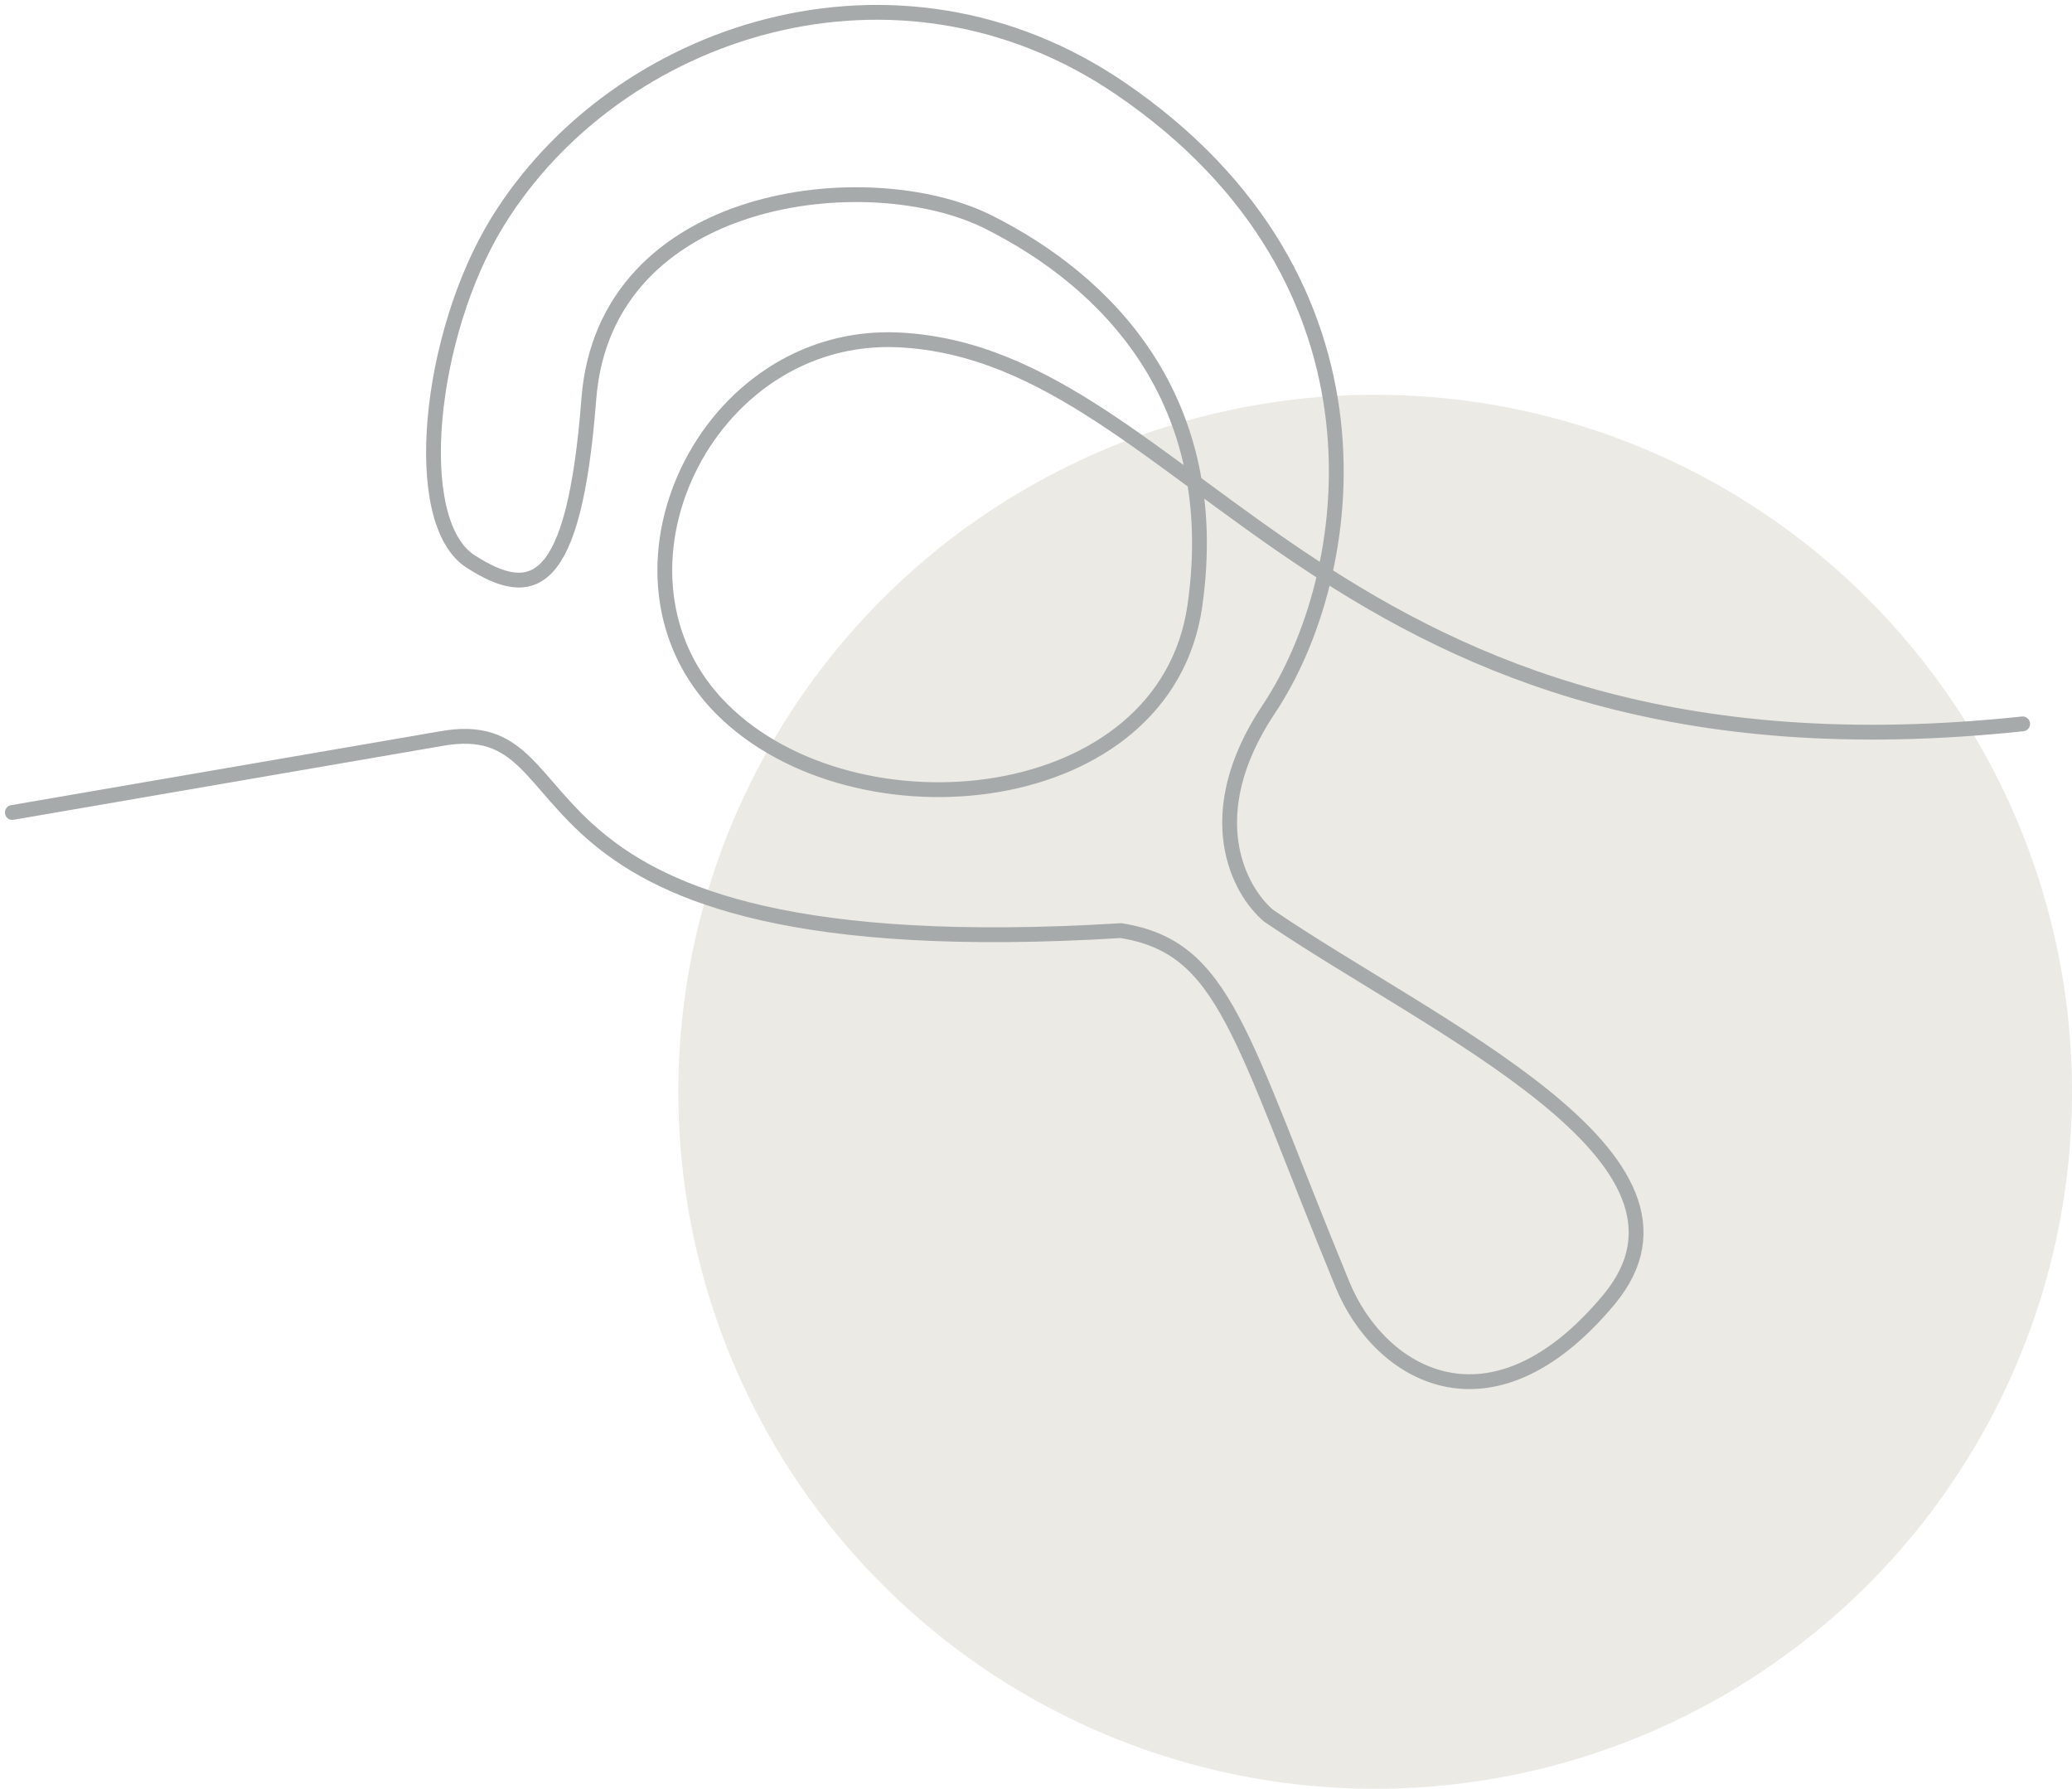 <?xml version="1.0" encoding="UTF-8"?> <svg xmlns="http://www.w3.org/2000/svg" width="168" height="145" viewBox="0 0 168 145" fill="none"><circle cx="111.5" cy="88.5" r="56.5" fill="#EBEAE5"></circle><path d="M1 65.86L35.757 59.876C48.941 57.482 38.154 78.658 90.89 75.437C99.362 76.787 100.478 83.816 108.868 104.166C111.853 111.406 120.853 116.854 130.441 105.363C140.029 93.871 116.224 83.337 102.875 74.24C100.478 72.245 97.122 66.1 102.875 57.481C110.066 46.708 113.662 22.767 90.89 7.205C72.672 -5.244 49.933 2.417 40.345 17.979C34.739 27.077 33.154 42.305 38.154 45.511C43.155 48.718 46.544 47.905 47.743 32.343C49.043 15.464 70.515 13.191 80.103 17.979C89.691 22.767 99.279 32.343 96.882 49.102C94.485 65.86 69.316 68.254 58.529 57.481C47.743 46.708 57.167 26.769 72.912 27.555C96.882 28.752 107.669 64.663 164 58.678" stroke="#A6AAAA" stroke-width="1.2" stroke-linecap="round"></path></svg> 